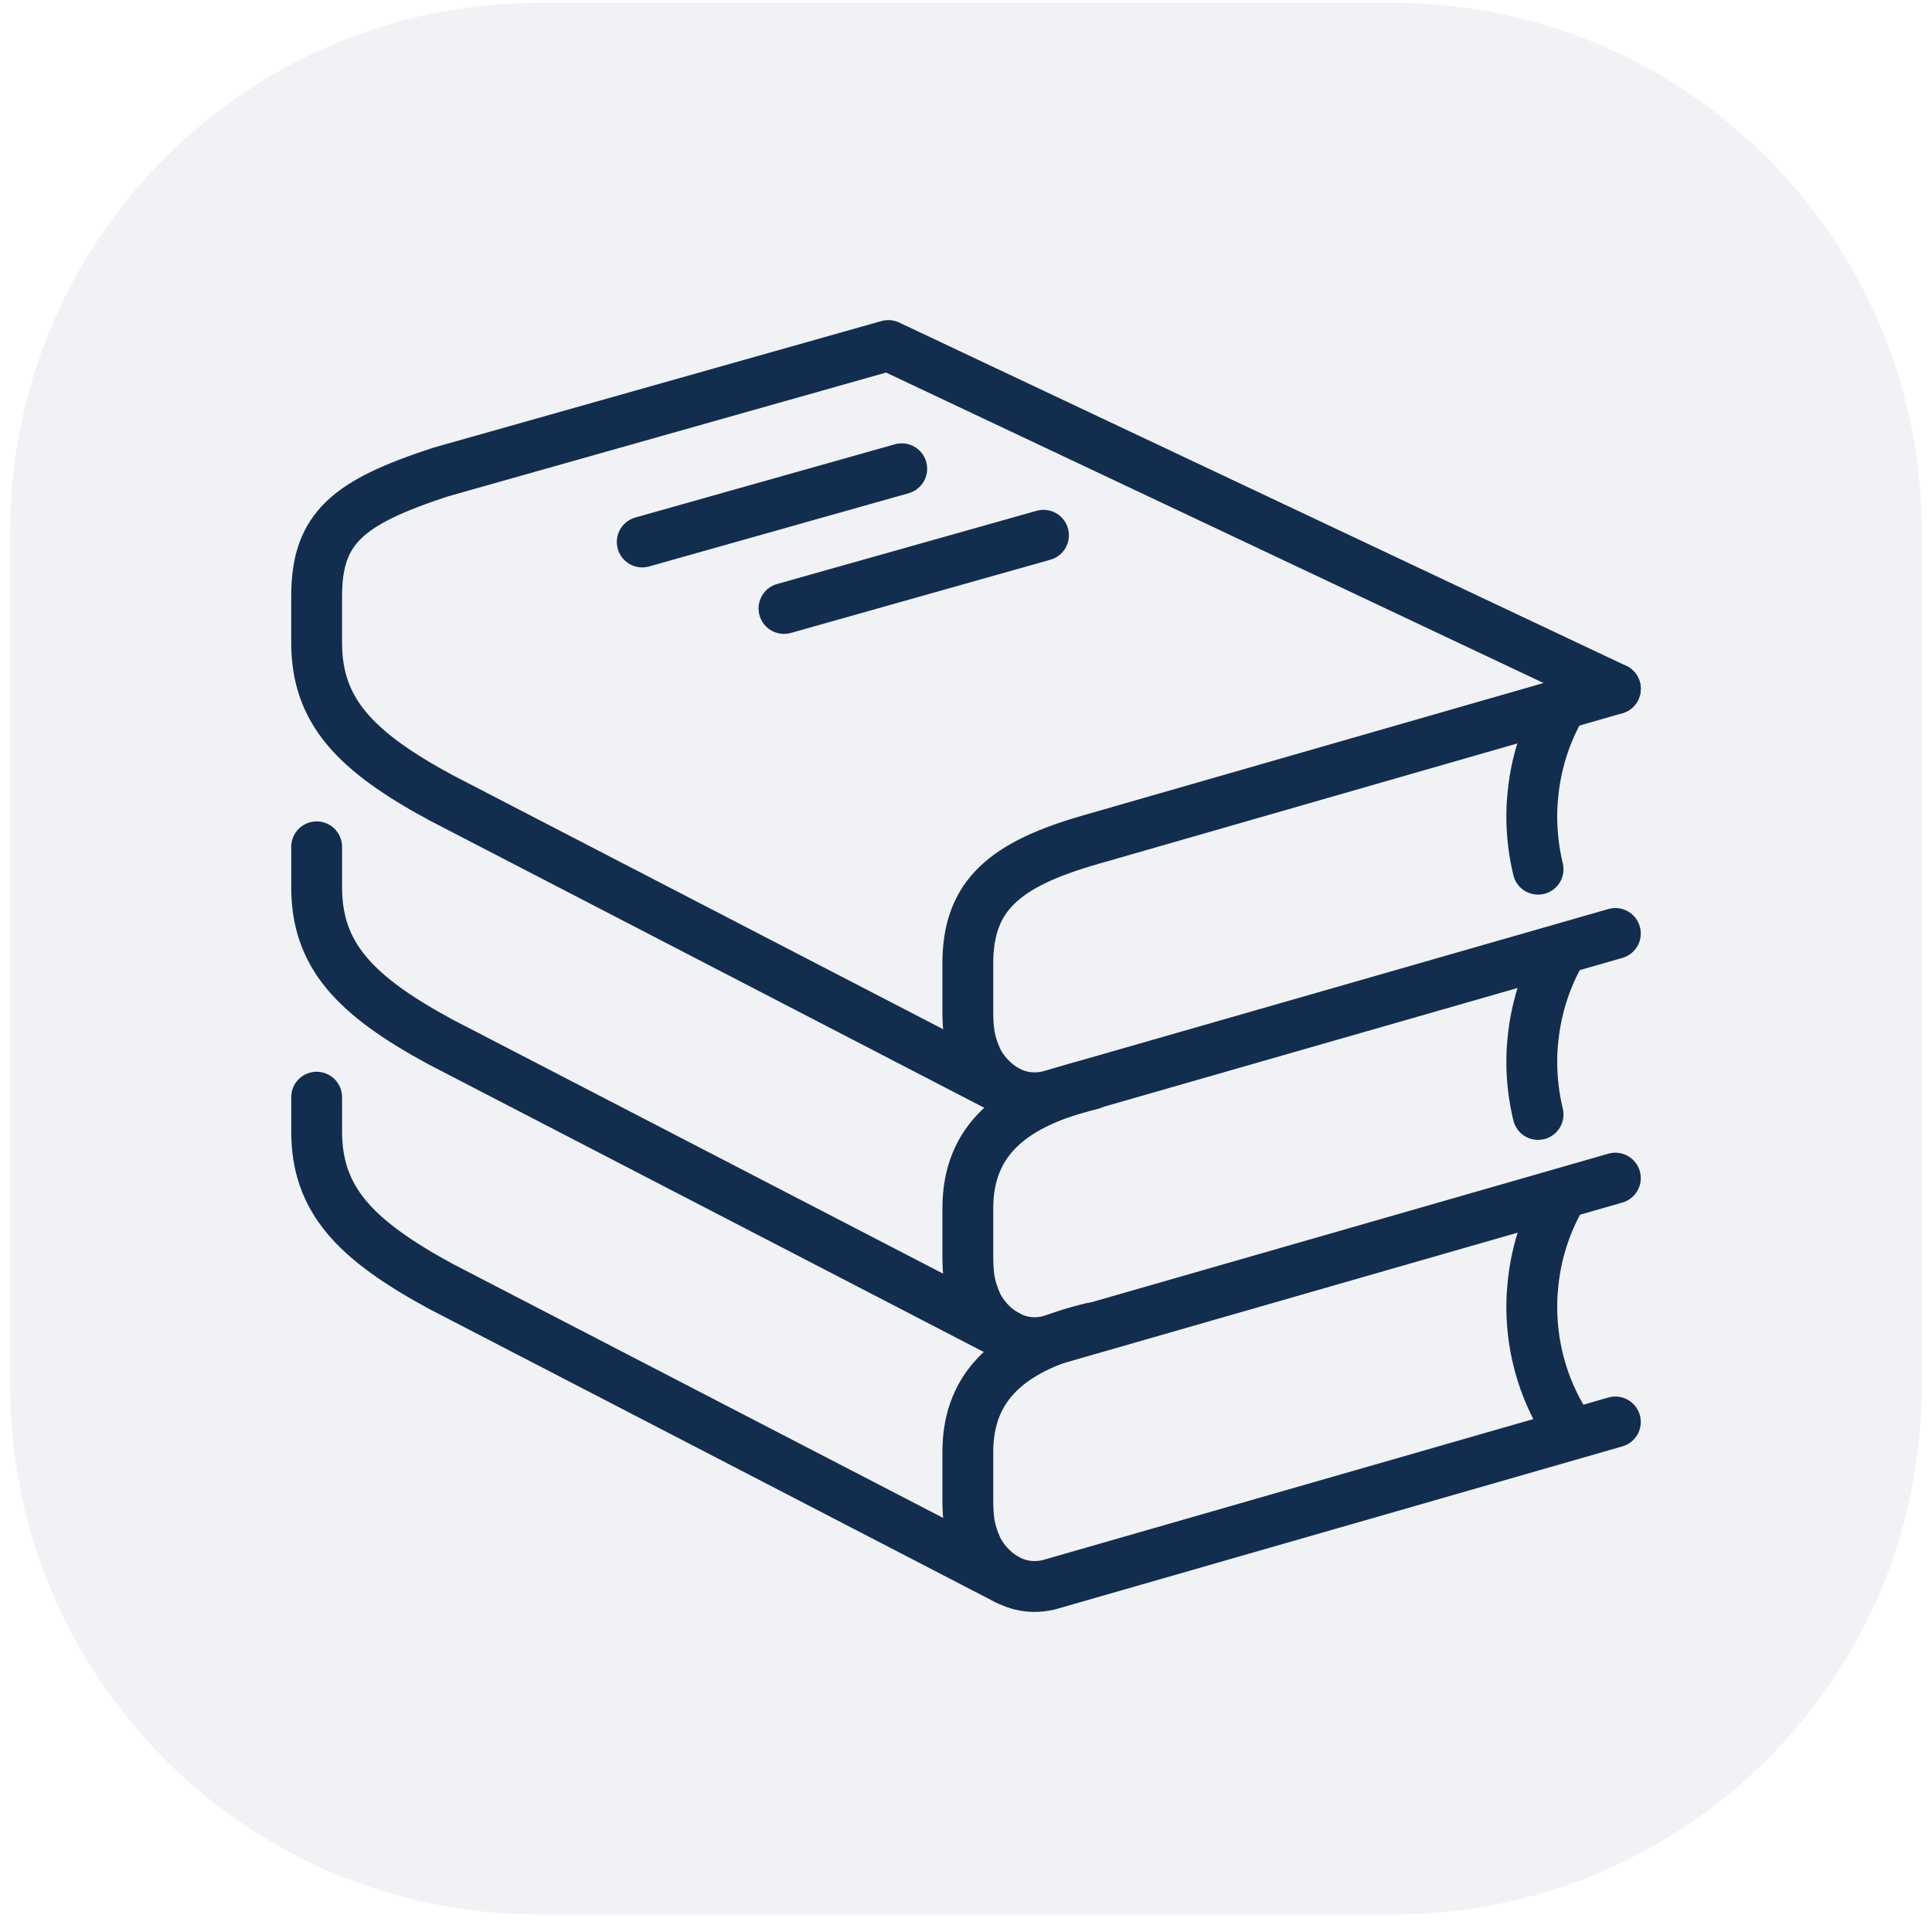 <?xml version="1.0" encoding="utf-8"?>
<!-- Generator: Adobe Illustrator 27.0.0, SVG Export Plug-In . SVG Version: 6.00 Build 0)  -->
<svg version="1.1" id="Layer_1" xmlns="http://www.w3.org/2000/svg" xmlns:xlink="http://www.w3.org/1999/xlink" x="0px" y="0px"
	 viewBox="0 0 95 95" style="enable-background:new 0 0 95 95;" xml:space="preserve">
<style type="text/css">
	.st0{opacity:0.2;fill:#BBBED0;enable-background:new    ;}
	.st1{fill:none;stroke:#132D4F;stroke-width:2.5;stroke-linecap:round;stroke-linejoin:round;}
	.st2{fill:#132D4F;}
</style>
<path class="st0" d="M68.5,0.14h-42c-14.36,0-26,11.64-26,26v42c0,14.36,11.64,26,26,26h42c14.36,0,26-11.64,26-26v-42
	C94.5,11.78,82.86,0.14,68.5,0.14z"/>
<g>
	<path class="st1" d="M79.43,33.87L43.68,16.99l-22.01,6.22c-4.55,1.49-6.1,2.74-6.1,6.1v2.29c0,3.35,1.87,5.33,6.1,7.62
		l27.84,14.42"/>
	<path class="st1" d="M15.57,41.64v1.98c0,3.35,1.87,5.33,6.1,7.62l27.84,14.42"/>
	<path class="st1" d="M15.57,53.95v1.68c0,3.35,1.87,5.32,6.1,7.62l27.84,14.42"/>
	<path class="st1" d="M79.43,33.87l-25.74,7.4c-4.29,1.22-6.1,2.75-6.1,6.1v2.29c0,1.03,0.08,1.59,0.45,2.42
		c0.32,0.71,1.55,2.27,3.52,1.82l27.87-8"/>
	<path class="st1" d="M53.69,53.31c-3.91,0.94-6.1,2.75-6.1,6.1v2.29c0,1.03,0.08,1.59,0.45,2.42c0.32,0.71,1.55,2.27,3.52,1.82
		l27.87-8.01"/>
	<path class="st1" d="M53.69,65.3c-3.91,0.94-6.1,2.74-6.1,6.1v2.29c0,1.03,0.08,1.59,0.45,2.42c0.32,0.71,1.55,2.27,3.52,1.82
		l27.87-8.01"/>
	<path class="st1" d="M75.63,42.74c-0.2-0.83-0.31-1.7-0.31-2.6c0-0.3,0.01-0.59,0.04-0.88c0.13-1.66,0.63-3.21,1.42-4.57"/>
	<path class="st1" d="M75.63,54.8c-0.2-0.83-0.31-1.7-0.31-2.6c0-0.3,0.01-0.59,0.04-0.88c0.13-1.65,0.63-3.21,1.42-4.57"/>
	<path class="st1" d="M77.2,70.37c-1.19-1.74-1.88-3.85-1.88-6.12c0-0.3,0.01-0.59,0.04-0.88c0.13-1.66,0.63-3.21,1.42-4.57"/>
	<g>
		<line class="st1" x1="44.34" y1="23.05" x2="31.58" y2="26.65"/>
		<line class="st1" x1="51.31" y1="26.32" x2="38.55" y2="29.92"/>
	</g>
</g>
</svg>
